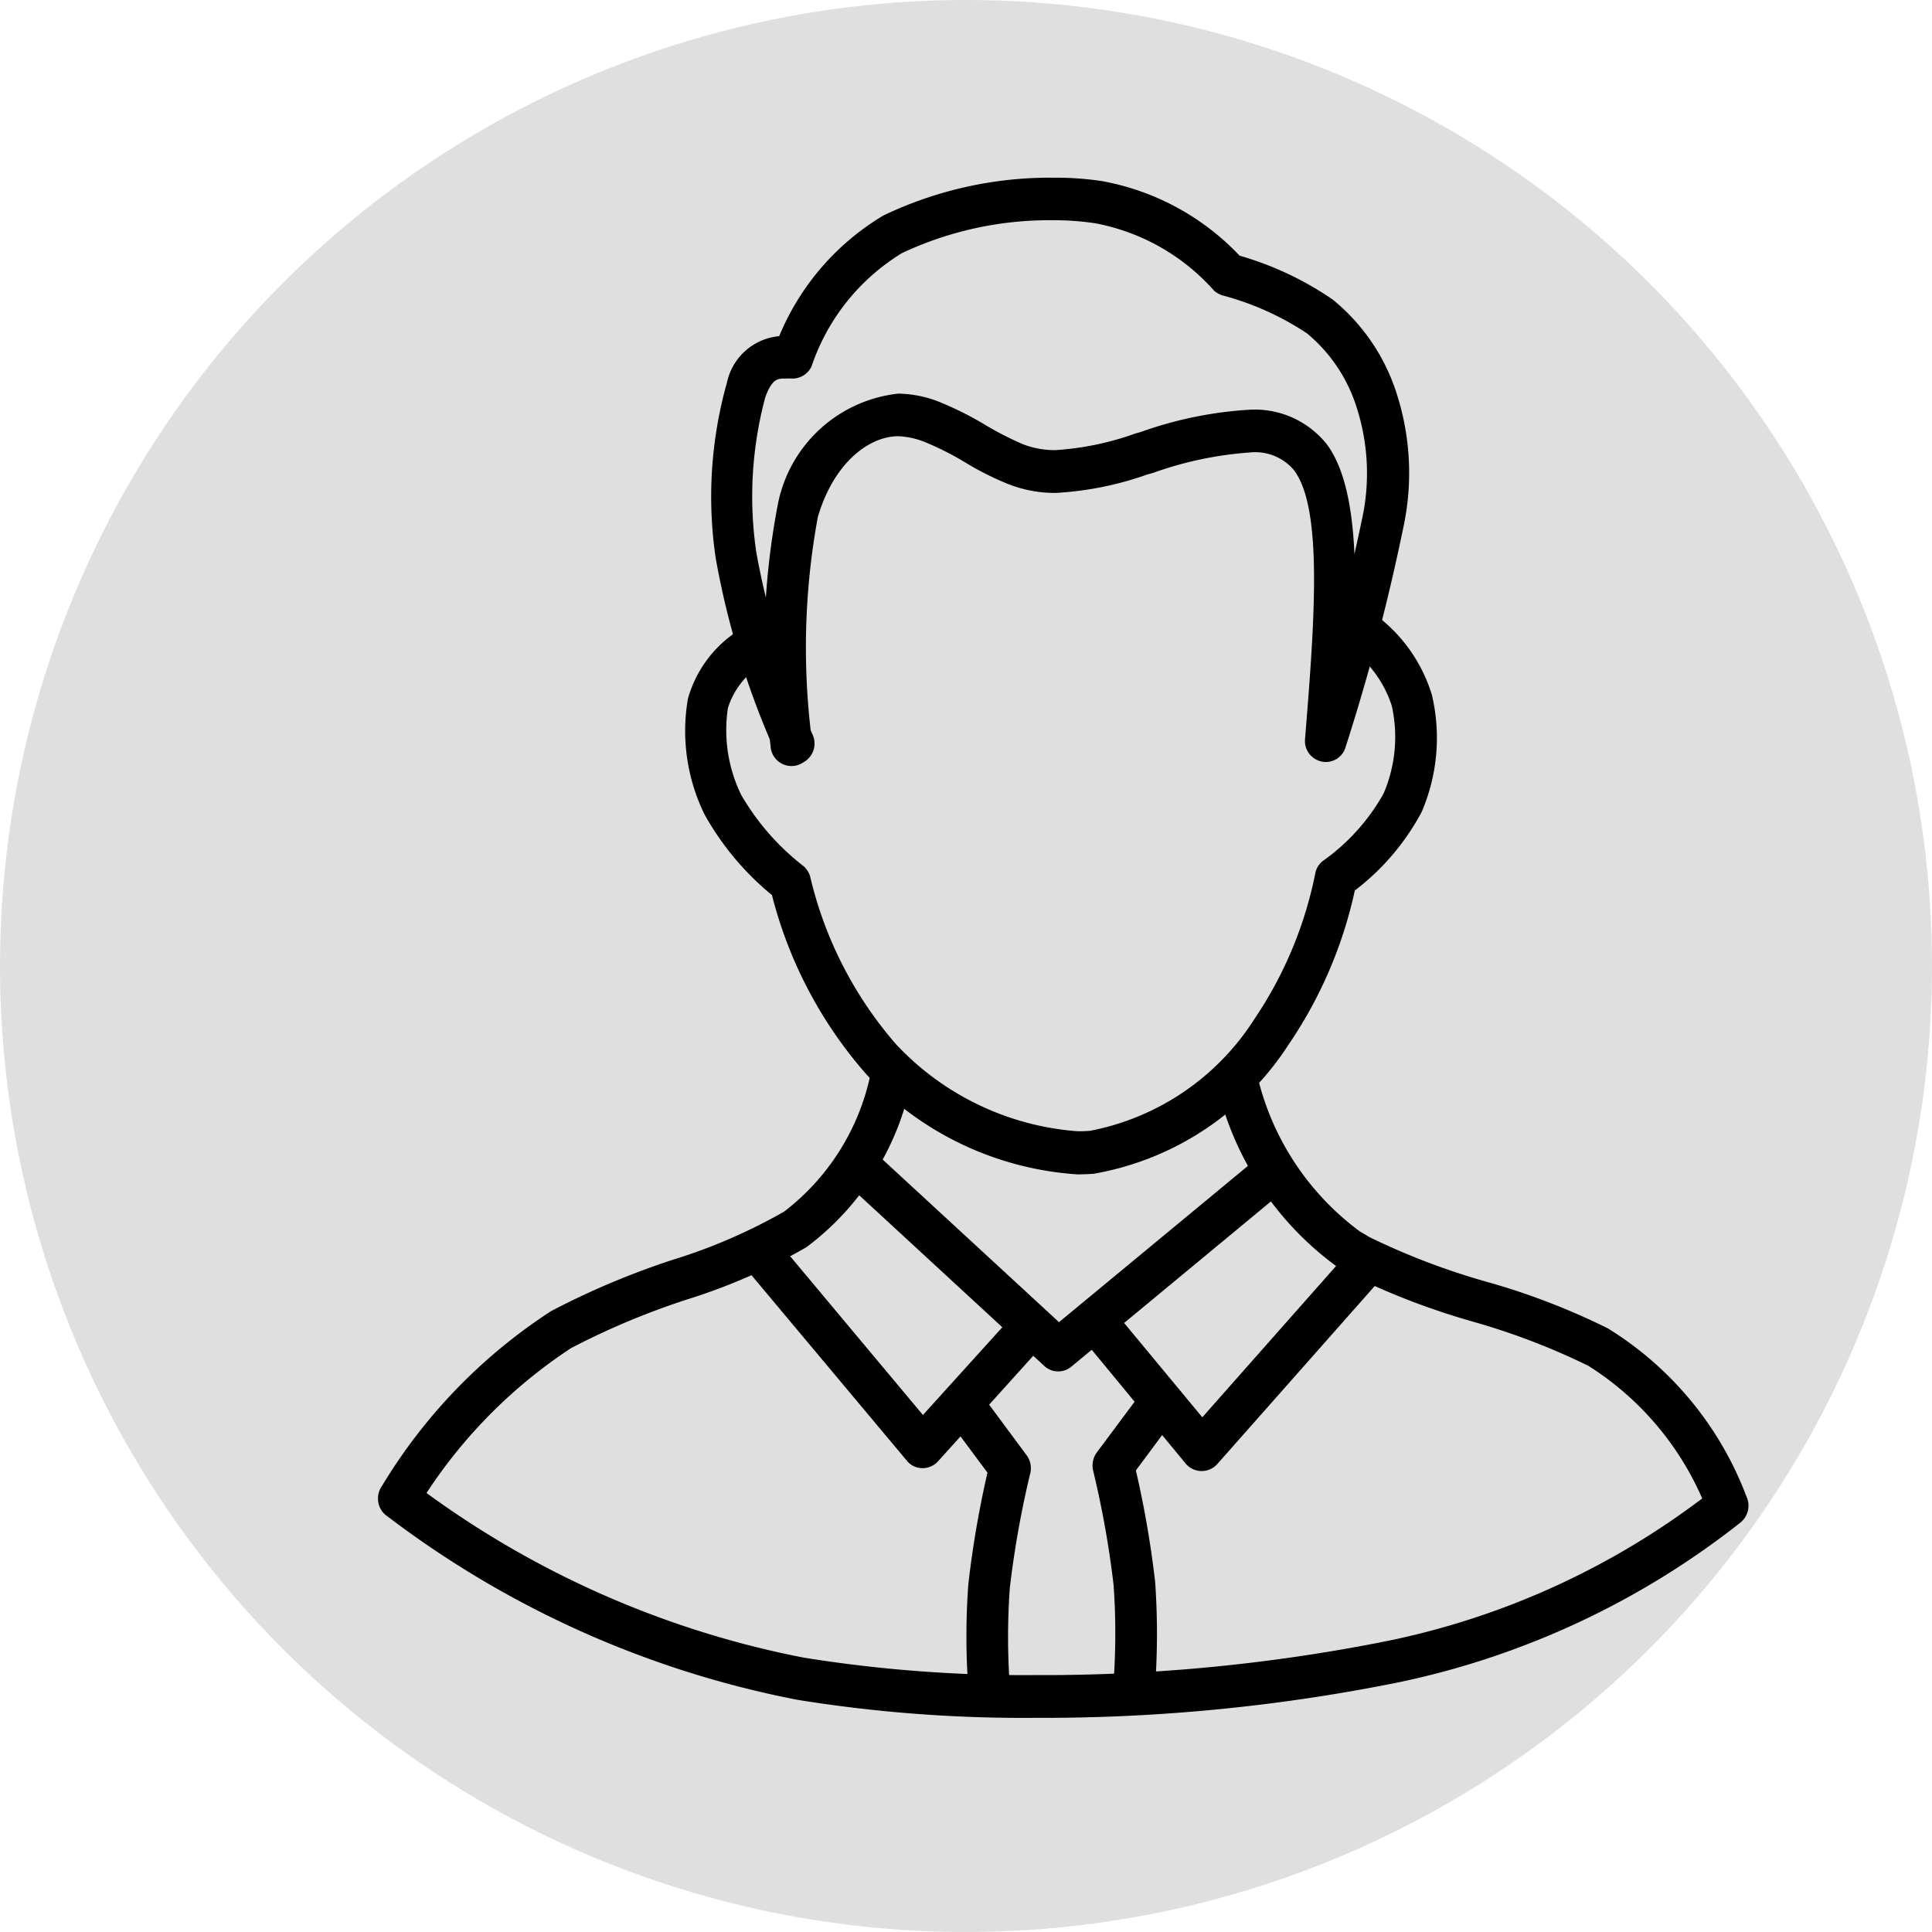 <svg xmlns="http://www.w3.org/2000/svg" xmlns:xlink="http://www.w3.org/1999/xlink" width="34.75" height="34.75" viewBox="0 0 34.75 34.75">
  <defs>
    <clipPath id="clip-path">
      <path id="Path_72" data-name="Path 72" d="M21.43,453.066H56.18v34.75H21.43Zm0,0"/>
    </clipPath>
    <clipPath id="clip-path-2">
      <path id="Path_71" data-name="Path 71" d="M38.8,453.066A17.375,17.375,0,1,0,56.18,470.441,17.373,17.373,0,0,0,38.8,453.066Zm0,0"/>
    </clipPath>
    <clipPath id="clip-path-3">
      <path id="Path_148" data-name="Path 148" d="M34,456.262H47V467H34Zm0,0"/>
    </clipPath>
    <clipPath id="clip-path-4">
      <path id="Path_150" data-name="Path 150" d="M28.219,471H52.926v12.965H28.219Zm0,0"/>
    </clipPath>
    <clipPath id="clip-path-5">
      <path id="Path_155" data-name="Path 155" d="M41,477h2v6.965H41Zm0,0"/>
    </clipPath>
    <clipPath id="clip-path-6">
      <path id="Path_157" data-name="Path 157" d="M38,478h2v5.965H38Zm0,0"/>
    </clipPath>
  </defs>
  <g id="Group_418" data-name="Group 418" transform="translate(-21.43 -453.066)">
    <g id="Group_44" data-name="Group 44" clip-path="url(#clip-path)">
      <g id="Group_43" data-name="Group 43" clip-path="url(#clip-path-2)">
        <path id="Path_70" data-name="Path 70" d="M21.43,453.066H56.18v34.75H21.43Zm0,0" fill="#dfdfdf"/>
      </g>
    </g>
    <path id="Path_146" data-name="Path 146" d="M35.164,465a1.417,1.417,0,0,0-.641.8,2.656,2.656,0,0,0,.238,1.562,4.418,4.418,0,0,0,1.125,1.285.43.43,0,0,1,.113.172v0a7.044,7.044,0,0,0,1.543,3.024,4.973,4.973,0,0,0,3.266,1.57,2.221,2.221,0,0,0,.23-.008,4.517,4.517,0,0,0,2.953-2.008,7.193,7.193,0,0,0,1.1-2.64.375.375,0,0,1,.125-.2,3.7,3.7,0,0,0,1.1-1.218,2.583,2.583,0,0,0,.148-1.575,2.054,2.054,0,0,0-.672-.976.389.389,0,0,1-.012-.539.373.373,0,0,1,.531-.012,2.812,2.812,0,0,1,.875,1.332A3.375,3.375,0,0,1,47,467.672a4.347,4.347,0,0,1-1.3,1.484l.125-.2a7.884,7.884,0,0,1-1.219,2.9,5.242,5.242,0,0,1-3.5,2.321q-.147.012-.293.012a5.7,5.7,0,0,1-3.8-1.8,7.783,7.783,0,0,1-1.723-3.324v0l.113.171a5.056,5.056,0,0,1-1.3-1.519,3.414,3.414,0,0,1-.3-2.082,2.145,2.145,0,0,1,.918-1.234.371.371,0,0,1,.524.074A.387.387,0,0,1,35.164,465Zm0,0"/>
    <g id="Group_68" data-name="Group 68" clip-path="url(#clip-path-3)">
      <path id="Path_147" data-name="Path 147" d="M35.371,466.582a15,15,0,0,1-1.066-3.465,7.555,7.555,0,0,1,.2-3.168,1.058,1.058,0,0,1,1.078-.84c.047,0,.09,0,.129,0l-.348.215a4.548,4.548,0,0,1,1.957-2.383,6.953,6.953,0,0,1,3.066-.679,5.589,5.589,0,0,1,.867.062,4.516,4.516,0,0,1,2.527,1.4l-.137-.082h0a5.744,5.744,0,0,1,1.758.813,3.578,3.578,0,0,1,1.137,1.652,4.659,4.659,0,0,1,.129,2.461,37.626,37.626,0,0,1-1.035,3.934.369.369,0,0,1-.43.262.379.379,0,0,1-.3-.407c.184-2.234.313-4.156-.2-4.836a.913.913,0,0,0-.8-.316,6.486,6.486,0,0,0-1.7.355,1.341,1.341,0,0,1-.133.039,5.871,5.871,0,0,1-1.652.333,2.3,2.3,0,0,1-.848-.157,5.254,5.254,0,0,1-.77-.386,5.37,5.37,0,0,0-.734-.372,1.456,1.456,0,0,0-.477-.105c-.516,0-1.156.461-1.449,1.453a12.959,12.959,0,0,0-.1,4.067.376.376,0,1,1-.75.05,13.7,13.7,0,0,1,.129-4.336,2.48,2.48,0,0,1,2.168-2,2.071,2.071,0,0,1,.738.149,5.944,5.944,0,0,1,.84.422,5.734,5.734,0,0,0,.664.339,1.586,1.586,0,0,0,.586.106,5.249,5.249,0,0,0,1.441-.3c.043-.012.086-.023.129-.039a7.059,7.059,0,0,1,1.91-.387,1.657,1.657,0,0,1,1.4.621c.727.981.508,3.329.344,5.36l-.73-.141a38.018,38.018,0,0,0,1.012-3.84,3.864,3.864,0,0,0-.1-2.074,2.828,2.828,0,0,0-.883-1.3,5.126,5.126,0,0,0-1.535-.687h0a.451.451,0,0,1-.137-.082,3.791,3.791,0,0,0-2.137-1.211,5.005,5.005,0,0,0-.754-.055,6.242,6.242,0,0,0-2.719.59,3.813,3.813,0,0,0-1.629,2.039.38.38,0,0,1-.348.219h0a1,1,0,0,0-.105,0c-.145,0-.25-.016-.379.336a6.88,6.88,0,0,0-.16,2.8,14.406,14.406,0,0,0,1.016,3.281.384.384,0,0,1-.2.5A.375.375,0,0,1,35.371,466.582Zm0,0"/>
    </g>
    <g id="Group_69" data-name="Group 69" clip-path="url(#clip-path-4)">
      <path id="Path_149" data-name="Path 149" d="M37.824,472.5a4.94,4.94,0,0,1-1.891,3,10.621,10.621,0,0,1-2.164.945,13.59,13.59,0,0,0-2.066.868,9.029,9.029,0,0,0-2.8,2.925l-.1-.543.008.008a17.012,17.012,0,0,0,7.086,3.18,24.989,24.989,0,0,0,4.152.312,31.544,31.544,0,0,0,6.371-.621,14.072,14.072,0,0,0,5.867-2.742l-.121.484A5.346,5.346,0,0,0,50,477.633a12.4,12.4,0,0,0-2.07-.793,13.049,13.049,0,0,1-2.227-.856q-.1-.053-.2-.117a5.6,5.6,0,0,1-2.187-3.293.388.388,0,0,1,.23-.488.372.372,0,0,1,.477.23,4.864,4.864,0,0,0,1.867,2.9c.055.031.109.062.168.1a12.685,12.685,0,0,0,2.094.8,12.444,12.444,0,0,1,2.2.844,6.071,6.071,0,0,1,2.488,3.016.393.393,0,0,1-.121.488,14.822,14.822,0,0,1-6.141,2.863,32.338,32.338,0,0,1-6.527.637,25.5,25.5,0,0,1-4.277-.324,17.751,17.751,0,0,1-7.375-3.3l0,0a.375.375,0,0,1-.164-.25.39.39,0,0,1,.063-.293,9.741,9.741,0,0,1,3.043-3.148,14.272,14.272,0,0,1,2.184-.922,9.935,9.935,0,0,0,2.008-.868,4.191,4.191,0,0,0,1.578-2.593.37.37,0,0,1,.469-.246A.384.384,0,0,1,37.824,472.5Zm0,0"/>
    </g>
    <path id="Path_151" data-name="Path 151" d="M44.492,474.508l-3.793,3.14a.368.368,0,0,1-.488-.015l-3.6-3.32a.391.391,0,0,1-.027-.54.367.367,0,0,1,.531-.027l3.6,3.32-.484-.015,3.793-3.137a.367.367,0,0,1,.527.055A.391.391,0,0,1,44.492,474.508Zm0,0"/>
    <path id="Path_152" data-name="Path 152" d="M35.488,475.477l2.816,3.367-.559-.012,1.863-2.059a.368.368,0,0,1,.527-.023.4.4,0,0,1,.023.543L38.3,479.352a.373.373,0,0,1-.281.121.358.358,0,0,1-.277-.133l-2.82-3.367a.387.387,0,0,1,.043-.539A.369.369,0,0,1,35.488,475.477Zm0,0"/>
    <path id="Path_153" data-name="Path 153" d="M46.3,476.035,43.324,479.4a.376.376,0,0,1-.566-.007l-1.816-2.2a.387.387,0,0,1,.047-.539.366.366,0,0,1,.527.047l1.816,2.191-.566-.007,2.981-3.371a.368.368,0,0,1,.527-.028A.391.391,0,0,1,46.3,476.035Zm0,0"/>
    <g id="Group_70" data-name="Group 70" clip-path="url(#clip-path-5)">
      <path id="Path_154" data-name="Path 154" d="M42.539,478.6l-.785,1.058.066-.316a18.055,18.055,0,0,1,.387,2.176,13.28,13.28,0,0,1-.008,1.976.376.376,0,1,1-.75-.043,12.342,12.342,0,0,0,.012-1.863,17.346,17.346,0,0,0-.371-2.078.4.4,0,0,1,.066-.317l.785-1.054a.367.367,0,0,1,.523-.074A.388.388,0,0,1,42.539,478.6Zm0,0"/>
    </g>
    <g id="Group_71" data-name="Group 71" clip-path="url(#clip-path-6)">
      <path id="Path_156" data-name="Path 156" d="M38.512,478.641,39.3,479.7l-.07-.312a18.11,18.11,0,0,0-.383,2.172,12.813,12.813,0,0,0,.008,1.98.374.374,0,1,0,.746-.047,12.356,12.356,0,0,1-.008-1.863,17.472,17.472,0,0,1,.371-2.078.391.391,0,0,0-.07-.313l-.781-1.054a.365.365,0,0,0-.524-.075A.385.385,0,0,0,38.512,478.641Zm0,0"/>
    </g>
  </g>
</svg>
